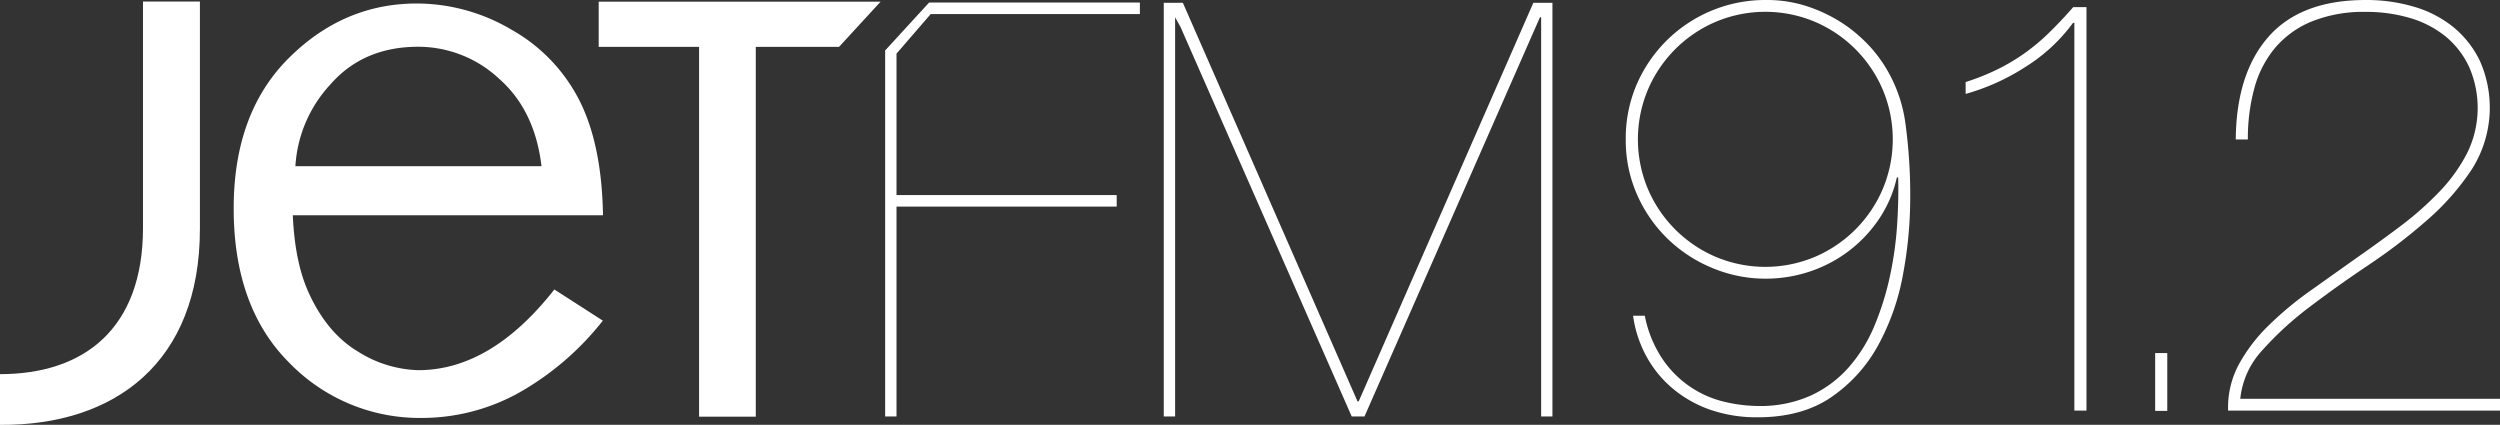 <svg id="Calque_1" data-name="Calque 1" xmlns="http://www.w3.org/2000/svg" viewBox="0 0 464.72 78.97"><rect x="0" y="0" width="464.72" height="78.97" fill="#333333" stroke="none"/><defs><style>.cls-1{fill:#fff;}</style></defs><title>logo-jetfm</title><polygon class="cls-1" points="163.69 0.31 111.29 0.31 111.29 8.71 129.95 8.71 129.95 77.45 140.49 77.45 140.49 8.71 155.97 8.71 163.69 0.31"/><polyline class="cls-1" points="207.58 36.26 207.58 38.41 166.65 38.41 166.65 77.42 164.54 77.42 164.54 9.38 172.71 0.47 211.89 0.47 211.89 2.62 173 2.62 166.65 9.97 166.65 36.26 207.58 36.26"/><polyline class="cls-1" points="288.58 0.52 288.58 77.42 286.48 77.42 286.48 3.21 286.26 3.21 253.64 77.42 251.27 77.42 219.44 5.01 218.44 3.21 218.44 9.97 218.44 77.42 216.33 77.42 216.33 0.52 219.88 0.52 252.35 74.62 252.56 74.62 285.03 0.52 288.58 0.52"/><path class="cls-1" d="M88.83,152.79V194.9c0,18.6-10.84,27.16-26.58,27.16v9.43c21.41,0.14,37.16-11.64,37.16-36.42V152.79H88.83" transform="translate(-62.25 -152.51)"/><path class="cls-1" d="M162.91,183.43Q161.69,173,155,167.12a22.06,22.06,0,0,0-15-5.92q-10.2,0-16.33,7a24.47,24.47,0,0,0-6.51,15.21h45.76Zm11.44,28.63a52.89,52.89,0,0,1-16,13.66,37.26,37.26,0,0,1-17.59,4.48A33.76,33.76,0,0,1,116,219.92q-10.31-10.3-10.31-28.68,0-17.7,10.2-27.89t23.85-10.19A34.67,34.67,0,0,1,157.28,158a31.37,31.37,0,0,1,12.63,13.09q4.21,8.24,4.43,21.44H116.68q0.38,8.84,3,14.5,3.42,7.46,9.19,10.88A22,22,0,0,0,140,221.32q13.52,0,25.3-15l9,5.79" transform="translate(-62.25 -152.51)"/><path class="cls-1" d="M371.49,219.54a19.21,19.21,0,0,0,11.58,7.72,28,28,0,0,0,6,.72,22.88,22.88,0,0,0,9.76-1.93,21.35,21.35,0,0,0,7.06-5.24,27.72,27.72,0,0,0,4.74-7.61,52.18,52.18,0,0,0,2.87-9.05,65.13,65.13,0,0,0,1.38-9.54q0.33-4.8.22-9.11h-0.25a22.55,22.55,0,0,1-3.09,7.38,24.95,24.95,0,0,1-12.79,10,25.75,25.75,0,0,1-8.6,1.43,25.45,25.45,0,0,1-9.54-1.87,26.31,26.31,0,0,1-8.32-5.29,26,26,0,0,1-5.84-8.21,24.89,24.89,0,0,1-2.21-10.53,25.33,25.33,0,0,1,2.1-10.36,26,26,0,0,1,23.84-15.54,24.24,24.24,0,0,1,7.23,1,28.22,28.22,0,0,1,6.13,2.7,26.71,26.71,0,0,1,4.91,3.75,25.4,25.4,0,0,1,3.59,4.3,26.72,26.72,0,0,1,4.2,11.3,99,99,0,0,1,.88,13.62A78,78,0,0,1,416,203.51a43.66,43.66,0,0,1-4.6,13.14,27.88,27.88,0,0,1-8.71,9.67q-5.46,3.76-13.73,3.76a26.29,26.29,0,0,1-8.87-1.43,22.13,22.13,0,0,1-7-4,20.81,20.81,0,0,1-4.85-6,21.89,21.89,0,0,1-2.42-7.45H368A21.87,21.87,0,0,0,371.49,219.54Zm40.73-50.39a23.87,23.87,0,0,0-12.56-12.57,23.77,23.77,0,0,0-18.51,0,23.87,23.87,0,0,0-12.56,12.57,23.83,23.83,0,0,0,0,18.52,23.88,23.88,0,0,0,12.56,12.57,23.77,23.77,0,0,0,18.51,0,23.88,23.88,0,0,0,12.56-12.57A23.83,23.83,0,0,0,412.22,169.15Z" transform="translate(-62.25 -152.51)"/><path class="cls-1" d="M447.6,156.76a31.84,31.84,0,0,1-8.88,8.21,40.71,40.71,0,0,1-11.08,5v-2.21a43.29,43.29,0,0,0,6.06-2.43,36.91,36.91,0,0,0,5-3,38.13,38.13,0,0,0,4.46-3.75q2.15-2.09,4.47-4.74h2.47v75h-2.25V156.76H447.6Z" transform="translate(-62.25 -152.51)"/><path class="cls-1" d="M462.87,228.89V218.14h2.25v10.75h-2.25Z" transform="translate(-62.25 -152.51)"/><path class="cls-1" d="M527,228.84H476.43a16.88,16.88,0,0,1,2-8.6,30.67,30.67,0,0,1,5.52-7.22,63.82,63.82,0,0,1,7.67-6.4l8.45-6q4.31-3,8.39-6.07a60,60,0,0,0,7.29-6.45,30.32,30.32,0,0,0,5.13-7.17,19,19,0,0,0,.34-16,16.14,16.14,0,0,0-4.35-5.63,18.88,18.88,0,0,0-6.55-3.42,28.46,28.46,0,0,0-8.32-1.16,25.76,25.76,0,0,0-10,1.77,17.74,17.74,0,0,0-6.83,4.91,19.67,19.67,0,0,0-3.86,7.5,35.51,35.51,0,0,0-1.21,9.54h-2.25q0.11-12.35,6.13-19.14T502,152.51a31.19,31.19,0,0,1,9.05,1.27,20.87,20.87,0,0,1,7.29,3.8,18.45,18.45,0,0,1,4.91,6.29,21.39,21.39,0,0,1-1.49,20.07,46.5,46.5,0,0,1-8.34,9.49,104.6,104.6,0,0,1-10.87,8.33q-5.85,3.92-11,7.83a60.7,60.7,0,0,0-8.78,8.05,15.55,15.55,0,0,0-4.08,9H527v2.21Z" transform="translate(-62.25 -152.51)"/></svg>